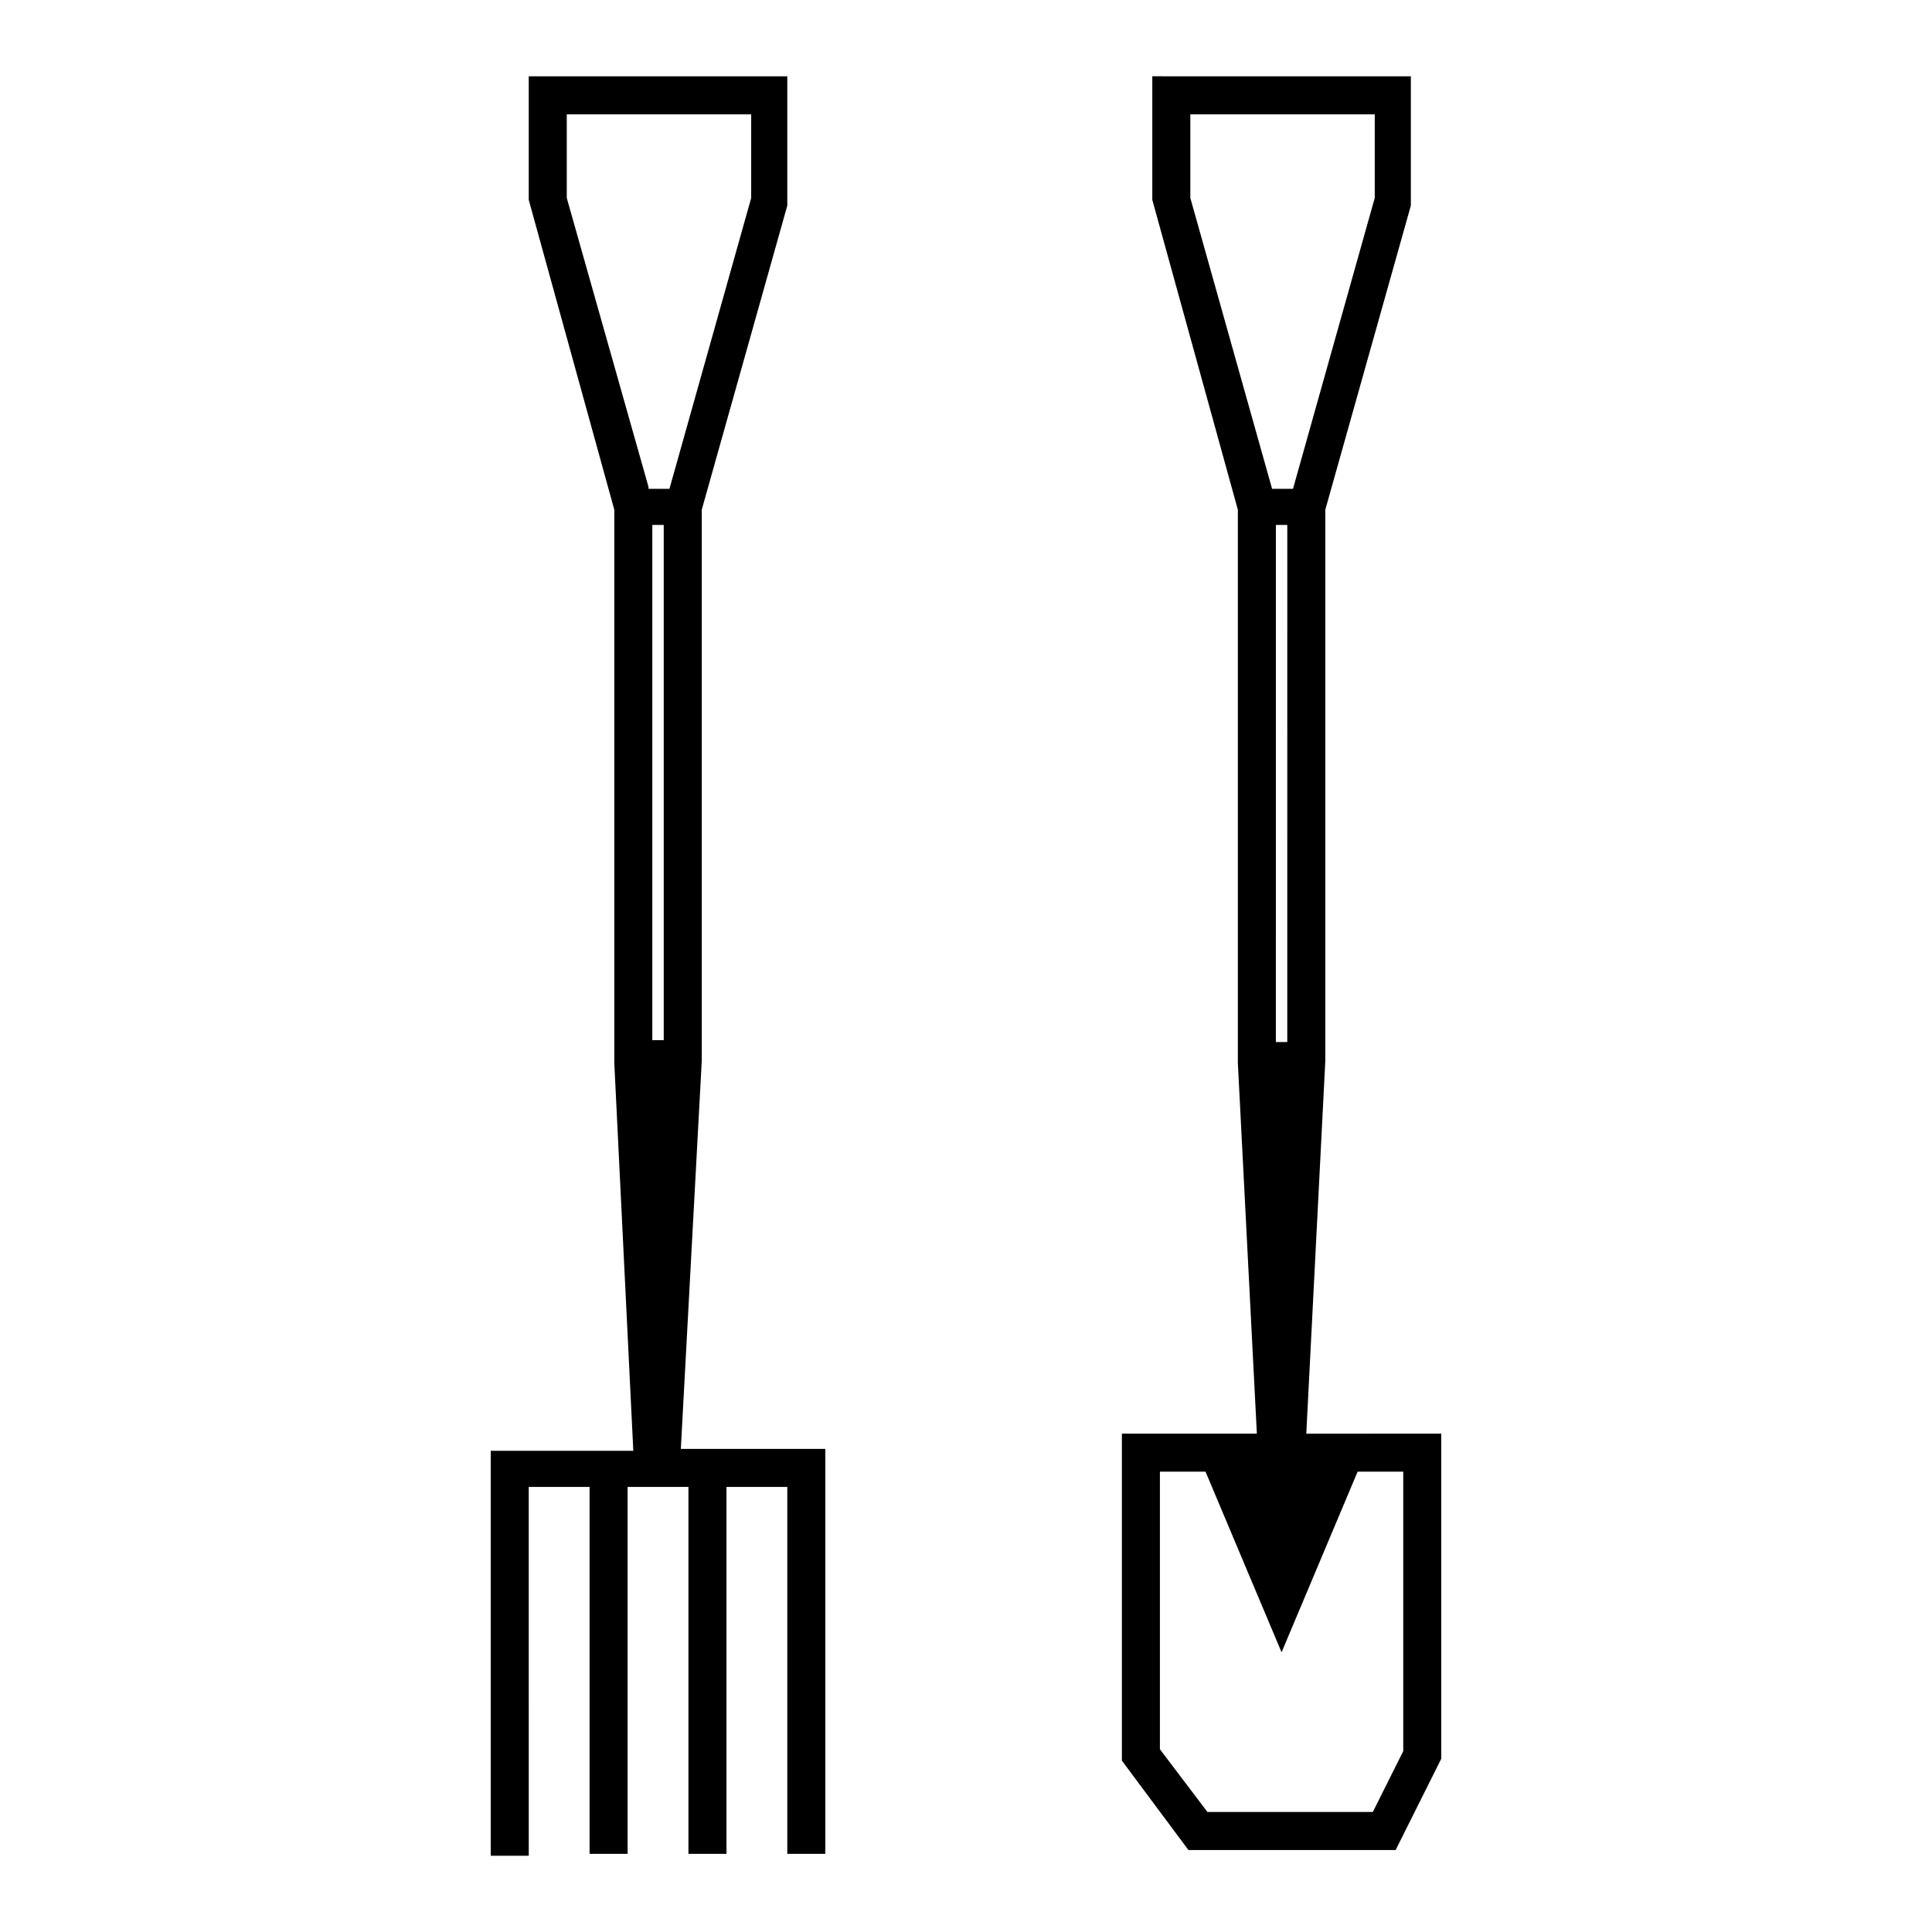 <?xml version="1.0" encoding="UTF-8"?>
<!-- Uploaded to: ICON Repo, www.svgrepo.com, Generator: ICON Repo Mixer Tools -->
<svg fill="#000000" width="800px" height="800px" version="1.1" viewBox="144 144 512 512" xmlns="http://www.w3.org/2000/svg">
 <g>
  <path d="m329.97 425.19v-146.1l22.672-80.609v-34.258l-68.52-0.004v32.746l22.672 82.125v146.61l5.039 102.78-37.785-0.004v107.31h10.078l-0.004-97.738h16.121v97.234h10.078v-97.234h16.121v97.234h10.078v-97.234h16.121v97.234h10.078l-0.004-107.31h-38.289zm-13.098-5.035v-137.04h3.023v136.53l-3.023 0.004zm-1.008-147.11-21.664-76.578v-22.168h48.871v22.168l-21.664 77.082h-5.543z"/>
  <path d="m490.18 523.94 5.039-98.746v-146.11l22.672-80.609v-34.258l-68.52-0.004v32.746l22.672 82.125v146.61l5.039 98.242h-35.77v86.656l17.633 23.68h54.914l12.09-24.184v-86.152zm-30.73-327.48v-22.168h48.871v22.168l-21.664 77.082h-5.543zm25.691 223.69h-3.023l0.004-137.04h3.023zm30.734 187.92-8.062 16.121h-43.832l-12.594-16.625v-73.555h12.09l20.152 47.863 20.152-47.863h12.094z"/>
 </g>
</svg>